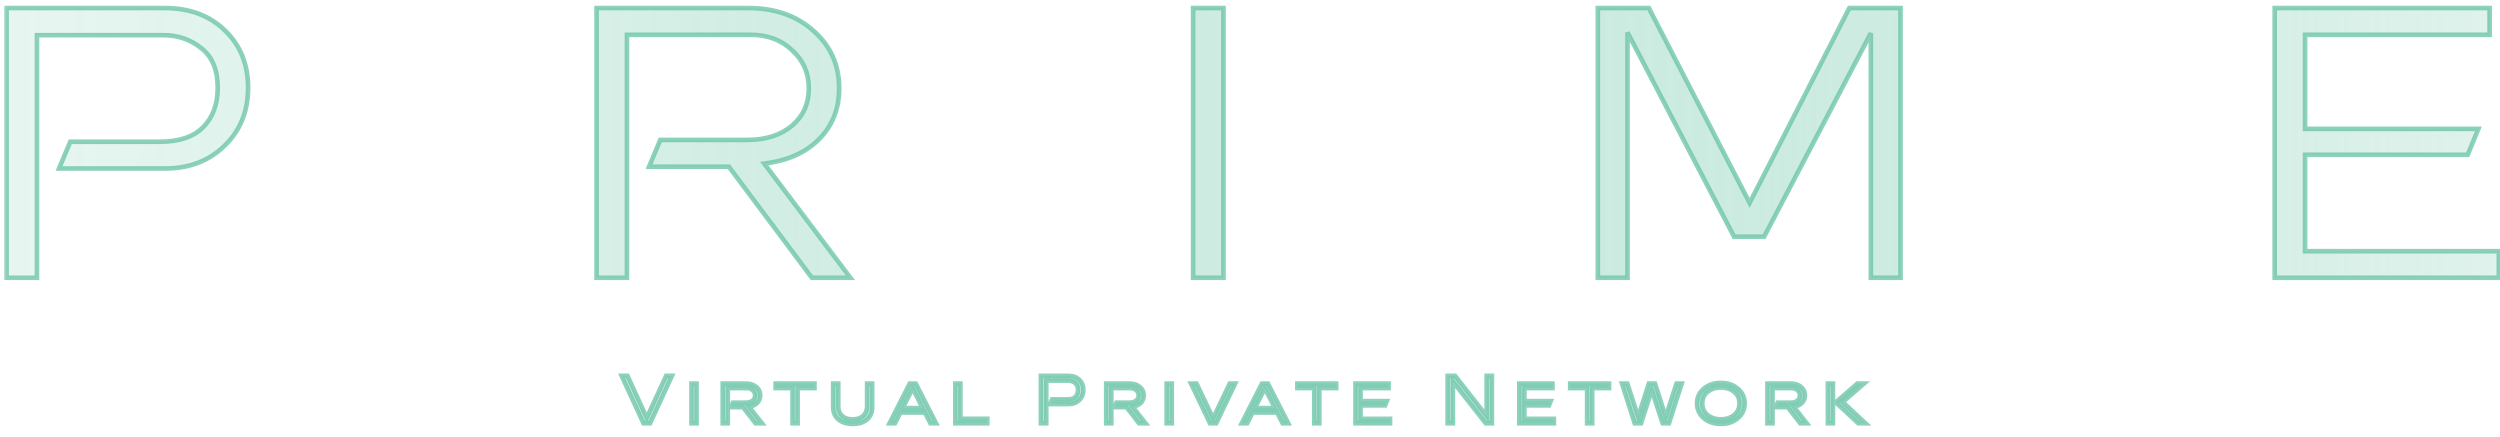 <svg width="189" height="33" viewBox="0 0 189 33" fill="none" xmlns="http://www.w3.org/2000/svg">
<mask id="path-1-outside-1_211_6057" maskUnits="userSpaceOnUse" x="0" y="0" width="190" height="33" fill="black">
<rect fill="white" width="190" height="33"/>
<path d="M0.497 0.607H12.424C14.32 0.607 15.843 1.167 16.992 2.289C18.168 3.411 18.756 4.856 18.756 6.625C18.756 8.421 18.159 9.889 16.964 11.029C15.797 12.169 14.302 12.739 12.478 12.739H4.463L5.311 10.714H12.095C13.554 10.714 14.644 10.345 15.364 9.607C16.094 8.868 16.458 7.874 16.458 6.625C16.458 5.275 16.039 4.277 15.2 3.629C14.389 2.982 13.436 2.658 12.341 2.658H2.794V21H0.497V0.607ZM45.101 0.607H56.549C58.564 0.607 60.21 1.177 61.487 2.316C62.791 3.456 63.443 4.911 63.443 6.68C63.443 8.23 62.932 9.515 61.911 10.537C60.898 11.549 59.522 12.16 57.78 12.369L64.291 21H61.377L55.099 12.602H49.067L49.915 10.578H56.494C57.88 10.578 59.002 10.222 59.859 9.511C60.716 8.79 61.145 7.847 61.145 6.68C61.145 5.522 60.725 4.564 59.886 3.807C59.075 3.023 58.031 2.631 56.754 2.631H47.399V21H45.101V0.607ZM90.198 0.607H92.496V21H90.198V0.607ZM120.796 0.607H124.653L132.272 15.338L139.808 0.607H143.679V21H141.436V2.508L133.366 17.895H131.095L123.039 2.453V21H120.796V0.607ZM171.966 0.607H188.215V2.631H174.263V9.743H187.367L186.56 11.699H174.263V18.989H188.912V21H171.966V0.607ZM46.997 28.417H47.439L48.895 31.596L50.359 28.417H50.797L49.143 32H48.65L46.997 28.417ZM52.276 28.998H52.661V32H52.276V28.998ZM54.636 28.998H56.398C56.712 28.998 56.969 29.081 57.169 29.248C57.369 29.415 57.469 29.632 57.469 29.899C57.469 30.125 57.393 30.314 57.241 30.464C57.09 30.615 56.883 30.709 56.619 30.745L57.604 32H57.116L56.172 30.779H55.275L55.412 30.44H56.402C56.606 30.44 56.771 30.391 56.898 30.291C57.024 30.19 57.087 30.06 57.087 29.899C57.087 29.734 57.026 29.6 56.905 29.496C56.783 29.39 56.627 29.337 56.436 29.337H55.02V32H54.636V28.998ZM58.637 28.998H61.574V29.337H60.3V32H59.916V29.337H58.637V28.998ZM62.986 28.998H63.371V30.726C63.371 31.029 63.468 31.268 63.662 31.442C63.856 31.617 64.12 31.704 64.455 31.704C64.793 31.704 65.06 31.617 65.255 31.442C65.452 31.268 65.551 31.029 65.551 30.726V28.998H65.935V30.789C65.935 31.18 65.804 31.488 65.541 31.714C65.277 31.937 64.919 32.048 64.469 32.048C64.013 32.048 63.651 31.935 63.385 31.709C63.119 31.483 62.986 31.177 62.986 30.789V28.998ZM67.658 32H67.249L68.775 28.998H69.232L70.763 32H70.34L69.927 31.188H68.071L67.658 32ZM69.001 29.356L68.237 30.854H69.758L69.001 29.356ZM72.221 28.998H72.606V31.661H74.637V32H72.221V28.998ZM78.692 28.417H80.788C81.121 28.417 81.389 28.515 81.591 28.712C81.797 28.909 81.901 29.163 81.901 29.474C81.901 29.79 81.796 30.048 81.586 30.248C81.381 30.448 81.118 30.548 80.798 30.548H79.389L79.538 30.193H80.73C80.987 30.193 81.178 30.128 81.305 29.998C81.433 29.868 81.497 29.694 81.497 29.474C81.497 29.237 81.423 29.061 81.276 28.948C81.133 28.834 80.966 28.777 80.774 28.777H79.096V32H78.692V28.417ZM83.631 28.998H85.392C85.706 28.998 85.963 29.081 86.164 29.248C86.364 29.415 86.464 29.632 86.464 29.899C86.464 30.125 86.388 30.314 86.236 30.464C86.085 30.615 85.878 30.709 85.614 30.745L86.599 32H86.111L85.166 30.779H84.27L84.407 30.44H85.397C85.601 30.44 85.766 30.391 85.892 30.291C86.019 30.19 86.082 30.06 86.082 29.899C86.082 29.734 86.021 29.6 85.9 29.496C85.778 29.39 85.621 29.337 85.431 29.337H84.015V32H83.631V28.998ZM88.201 28.998H88.586V32H88.201V28.998ZM90.039 28.998H90.457L91.712 31.63L92.967 28.998H93.38L91.943 32H91.477L90.039 28.998ZM94.283 32H93.874L95.401 28.998H95.857L97.388 32H96.965L96.552 31.188H94.696L94.283 32ZM95.626 29.356L94.862 30.854H96.383L95.626 29.356ZM98.08 28.998H101.017V29.337H99.743V32H99.358V29.337H98.08V28.998ZM102.475 28.998H104.979V29.337H102.859V30.323H104.847L104.715 30.652H102.859V31.666H105.087V32H102.475V28.998ZM109.441 28.417H110.006L112.392 31.459V28.417H112.787V32H112.32L109.835 28.835V32H109.441V28.417ZM114.86 28.998H117.364V29.337H115.245V30.323H117.232L117.1 30.652H115.245V31.666H117.472V32H114.86V28.998ZM118.707 28.998H121.644V29.337H120.37V32H119.986V29.337H118.707V28.998ZM122.624 28.998H123.028L123.845 31.517L124.653 28.998H125.119L125.926 31.526L126.743 28.998H127.133L126.174 32H125.696L124.874 29.491L124.061 32H123.583L122.624 28.998ZM130.098 28.948C130.615 28.948 131.045 29.094 131.386 29.388C131.727 29.681 131.898 30.051 131.898 30.498C131.898 30.947 131.727 31.317 131.386 31.611C131.046 31.902 130.617 32.048 130.098 32.048C129.574 32.048 129.142 31.902 128.803 31.611C128.464 31.321 128.295 30.95 128.295 30.498C128.295 30.048 128.464 29.678 128.803 29.388C129.144 29.094 129.576 28.948 130.098 28.948ZM128.69 30.493C128.69 30.852 128.821 31.144 129.084 31.37C129.348 31.593 129.688 31.704 130.103 31.704C130.511 31.704 130.848 31.593 131.112 31.37C131.375 31.144 131.506 30.852 131.506 30.493C131.506 30.137 131.375 29.849 131.112 29.628C130.848 29.405 130.511 29.294 130.103 29.294C129.688 29.294 129.348 29.405 129.084 29.628C128.821 29.849 128.69 30.137 128.69 30.493ZM133.618 28.998H135.38C135.694 28.998 135.951 29.081 136.151 29.248C136.352 29.415 136.452 29.632 136.452 29.899C136.452 30.125 136.376 30.314 136.224 30.464C136.073 30.615 135.865 30.709 135.601 30.745L136.586 32H136.099L135.154 30.779H134.258L134.395 30.44H135.385C135.588 30.44 135.753 30.391 135.88 30.291C136.006 30.19 136.07 30.06 136.07 29.899C136.07 29.734 136.009 29.6 135.887 29.496C135.765 29.39 135.609 29.337 135.418 29.337H134.003V32H133.618V28.998ZM140.419 28.998H140.919L139.306 30.395L141.027 32H140.486L138.785 30.416L140.419 28.998ZM138.189 28.998H138.573V32H138.189V28.998Z"/>
</mask>
<path d="M0.497 0.607H12.424C14.32 0.607 15.843 1.167 16.992 2.289C18.168 3.411 18.756 4.856 18.756 6.625C18.756 8.421 18.159 9.889 16.964 11.029C15.797 12.169 14.302 12.739 12.478 12.739H4.463L5.311 10.714H12.095C13.554 10.714 14.644 10.345 15.364 9.607C16.094 8.868 16.458 7.874 16.458 6.625C16.458 5.275 16.039 4.277 15.2 3.629C14.389 2.982 13.436 2.658 12.341 2.658H2.794V21H0.497V0.607ZM45.101 0.607H56.549C58.564 0.607 60.21 1.177 61.487 2.316C62.791 3.456 63.443 4.911 63.443 6.68C63.443 8.23 62.932 9.515 61.911 10.537C60.898 11.549 59.522 12.16 57.78 12.369L64.291 21H61.377L55.099 12.602H49.067L49.915 10.578H56.494C57.88 10.578 59.002 10.222 59.859 9.511C60.716 8.79 61.145 7.847 61.145 6.68C61.145 5.522 60.725 4.564 59.886 3.807C59.075 3.023 58.031 2.631 56.754 2.631H47.399V21H45.101V0.607ZM90.198 0.607H92.496V21H90.198V0.607ZM120.796 0.607H124.653L132.272 15.338L139.808 0.607H143.679V21H141.436V2.508L133.366 17.895H131.095L123.039 2.453V21H120.796V0.607ZM171.966 0.607H188.215V2.631H174.263V9.743H187.367L186.56 11.699H174.263V18.989H188.912V21H171.966V0.607ZM46.997 28.417H47.439L48.895 31.596L50.359 28.417H50.797L49.143 32H48.65L46.997 28.417ZM52.276 28.998H52.661V32H52.276V28.998ZM54.636 28.998H56.398C56.712 28.998 56.969 29.081 57.169 29.248C57.369 29.415 57.469 29.632 57.469 29.899C57.469 30.125 57.393 30.314 57.241 30.464C57.09 30.615 56.883 30.709 56.619 30.745L57.604 32H57.116L56.172 30.779H55.275L55.412 30.44H56.402C56.606 30.44 56.771 30.391 56.898 30.291C57.024 30.19 57.087 30.06 57.087 29.899C57.087 29.734 57.026 29.6 56.905 29.496C56.783 29.39 56.627 29.337 56.436 29.337H55.02V32H54.636V28.998ZM58.637 28.998H61.574V29.337H60.3V32H59.916V29.337H58.637V28.998ZM62.986 28.998H63.371V30.726C63.371 31.029 63.468 31.268 63.662 31.442C63.856 31.617 64.12 31.704 64.455 31.704C64.793 31.704 65.06 31.617 65.255 31.442C65.452 31.268 65.551 31.029 65.551 30.726V28.998H65.935V30.789C65.935 31.18 65.804 31.488 65.541 31.714C65.277 31.937 64.919 32.048 64.469 32.048C64.013 32.048 63.651 31.935 63.385 31.709C63.119 31.483 62.986 31.177 62.986 30.789V28.998ZM67.658 32H67.249L68.775 28.998H69.232L70.763 32H70.34L69.927 31.188H68.071L67.658 32ZM69.001 29.356L68.237 30.854H69.758L69.001 29.356ZM72.221 28.998H72.606V31.661H74.637V32H72.221V28.998ZM78.692 28.417H80.788C81.121 28.417 81.389 28.515 81.591 28.712C81.797 28.909 81.901 29.163 81.901 29.474C81.901 29.79 81.796 30.048 81.586 30.248C81.381 30.448 81.118 30.548 80.798 30.548H79.389L79.538 30.193H80.73C80.987 30.193 81.178 30.128 81.305 29.998C81.433 29.868 81.497 29.694 81.497 29.474C81.497 29.237 81.423 29.061 81.276 28.948C81.133 28.834 80.966 28.777 80.774 28.777H79.096V32H78.692V28.417ZM83.631 28.998H85.392C85.706 28.998 85.963 29.081 86.164 29.248C86.364 29.415 86.464 29.632 86.464 29.899C86.464 30.125 86.388 30.314 86.236 30.464C86.085 30.615 85.878 30.709 85.614 30.745L86.599 32H86.111L85.166 30.779H84.27L84.407 30.44H85.397C85.601 30.44 85.766 30.391 85.892 30.291C86.019 30.19 86.082 30.06 86.082 29.899C86.082 29.734 86.021 29.6 85.9 29.496C85.778 29.39 85.621 29.337 85.431 29.337H84.015V32H83.631V28.998ZM88.201 28.998H88.586V32H88.201V28.998ZM90.039 28.998H90.457L91.712 31.63L92.967 28.998H93.38L91.943 32H91.477L90.039 28.998ZM94.283 32H93.874L95.401 28.998H95.857L97.388 32H96.965L96.552 31.188H94.696L94.283 32ZM95.626 29.356L94.862 30.854H96.383L95.626 29.356ZM98.08 28.998H101.017V29.337H99.743V32H99.358V29.337H98.08V28.998ZM102.475 28.998H104.979V29.337H102.859V30.323H104.847L104.715 30.652H102.859V31.666H105.087V32H102.475V28.998ZM109.441 28.417H110.006L112.392 31.459V28.417H112.787V32H112.32L109.835 28.835V32H109.441V28.417ZM114.86 28.998H117.364V29.337H115.245V30.323H117.232L117.1 30.652H115.245V31.666H117.472V32H114.86V28.998ZM118.707 28.998H121.644V29.337H120.37V32H119.986V29.337H118.707V28.998ZM122.624 28.998H123.028L123.845 31.517L124.653 28.998H125.119L125.926 31.526L126.743 28.998H127.133L126.174 32H125.696L124.874 29.491L124.061 32H123.583L122.624 28.998ZM130.098 28.948C130.615 28.948 131.045 29.094 131.386 29.388C131.727 29.681 131.898 30.051 131.898 30.498C131.898 30.947 131.727 31.317 131.386 31.611C131.046 31.902 130.617 32.048 130.098 32.048C129.574 32.048 129.142 31.902 128.803 31.611C128.464 31.321 128.295 30.95 128.295 30.498C128.295 30.048 128.464 29.678 128.803 29.388C129.144 29.094 129.576 28.948 130.098 28.948ZM128.69 30.493C128.69 30.852 128.821 31.144 129.084 31.37C129.348 31.593 129.688 31.704 130.103 31.704C130.511 31.704 130.848 31.593 131.112 31.37C131.375 31.144 131.506 30.852 131.506 30.493C131.506 30.137 131.375 29.849 131.112 29.628C130.848 29.405 130.511 29.294 130.103 29.294C129.688 29.294 129.348 29.405 129.084 29.628C128.821 29.849 128.69 30.137 128.69 30.493ZM133.618 28.998H135.38C135.694 28.998 135.951 29.081 136.151 29.248C136.352 29.415 136.452 29.632 136.452 29.899C136.452 30.125 136.376 30.314 136.224 30.464C136.073 30.615 135.865 30.709 135.601 30.745L136.586 32H136.099L135.154 30.779H134.258L134.395 30.44H135.385C135.588 30.44 135.753 30.391 135.88 30.291C136.006 30.19 136.07 30.06 136.07 29.899C136.07 29.734 136.009 29.6 135.887 29.496C135.765 29.39 135.609 29.337 135.418 29.337H134.003V32H133.618V28.998ZM140.419 28.998H140.919L139.306 30.395L141.027 32H140.486L138.785 30.416L140.419 28.998ZM138.189 28.998H138.573V32H138.189V28.998Z" fill="url(#paint0_linear_211_6057)"/>
<path d="M0.497 0.607V0.432H0.322V0.607H0.497ZM16.992 2.289L16.869 2.414L16.871 2.416L16.992 2.289ZM16.964 11.029L16.844 10.902L16.842 10.904L16.964 11.029ZM4.463 12.739L4.302 12.671L4.2 12.914H4.463V12.739ZM5.311 10.714V10.539H5.195L5.15 10.647L5.311 10.714ZM15.364 9.607L15.24 9.484L15.239 9.484L15.364 9.607ZM15.2 3.629L15.091 3.766L15.093 3.768L15.2 3.629ZM2.794 2.658V2.483H2.619V2.658H2.794ZM2.794 21V21.175H2.97V21H2.794ZM0.497 21H0.322V21.175H0.497V21ZM0.497 0.782H12.424V0.432H0.497V0.782ZM12.424 0.782C14.283 0.782 15.759 1.33 16.869 2.414L17.114 2.164C15.927 1.005 14.357 0.432 12.424 0.432V0.782ZM16.871 2.416C18.009 3.501 18.581 4.899 18.581 6.625H18.931C18.931 4.813 18.327 3.32 17.113 2.162L16.871 2.416ZM18.581 6.625C18.581 8.378 18 9.799 16.844 10.902L17.085 11.156C18.318 9.98 18.931 8.464 18.931 6.625H18.581ZM16.842 10.904C15.712 12.008 14.262 12.564 12.478 12.564V12.914C14.342 12.914 15.883 12.33 17.087 11.154L16.842 10.904ZM12.478 12.564H4.463V12.914H12.478V12.564ZM4.625 12.806L5.473 10.782L5.15 10.647L4.302 12.671L4.625 12.806ZM5.311 10.889H12.095V10.539H5.311V10.889ZM12.095 10.889C13.582 10.889 14.725 10.513 15.489 9.729L15.239 9.484C14.563 10.177 13.527 10.539 12.095 10.539V10.889ZM15.489 9.73C16.257 8.952 16.633 7.91 16.633 6.625H16.283C16.283 7.838 15.93 8.784 15.24 9.484L15.489 9.73ZM16.633 6.625C16.633 5.237 16.2 4.18 15.307 3.491L15.093 3.768C15.878 4.373 16.283 5.313 16.283 6.625H16.633ZM15.309 3.493C14.465 2.819 13.473 2.483 12.341 2.483V2.833C13.398 2.833 14.312 3.145 15.091 3.766L15.309 3.493ZM12.341 2.483H2.794V2.833H12.341V2.483ZM2.619 2.658V21H2.97V2.658H2.619ZM2.794 20.825H0.497V21.175H2.794V20.825ZM0.672 21V0.607H0.322V21H0.672ZM45.101 0.607V0.432H44.926V0.607H45.101ZM61.487 2.316L61.37 2.447L61.371 2.448L61.487 2.316ZM61.911 10.537L61.787 10.413L61.911 10.537ZM57.78 12.369L57.759 12.196L57.457 12.232L57.64 12.475L57.78 12.369ZM64.291 21V21.175H64.642L64.43 20.895L64.291 21ZM61.377 21L61.237 21.105L61.29 21.175H61.377V21ZM55.099 12.602L55.239 12.497L55.187 12.427H55.099V12.602ZM49.067 12.602L48.906 12.534L48.804 12.777H49.067V12.602ZM49.915 10.578V10.403H49.799L49.754 10.51L49.915 10.578ZM59.859 9.511L59.971 9.646L59.972 9.645L59.859 9.511ZM59.886 3.807L59.765 3.933L59.769 3.937L59.886 3.807ZM47.399 2.631V2.456H47.224V2.631H47.399ZM47.399 21V21.175H47.574V21H47.399ZM45.101 21H44.926V21.175H45.101V21ZM45.101 0.782H56.549V0.432H45.101V0.782ZM56.549 0.782C58.529 0.782 60.131 1.341 61.37 2.447L61.603 2.186C60.289 1.012 58.599 0.432 56.549 0.432V0.782ZM61.371 2.448C62.636 3.554 63.267 4.96 63.267 6.68H63.618C63.618 4.861 62.945 3.358 61.602 2.185L61.371 2.448ZM63.267 6.68C63.267 8.187 62.773 9.427 61.787 10.413L62.035 10.66C63.091 9.604 63.618 8.272 63.618 6.68H63.267ZM61.787 10.413C60.808 11.392 59.471 11.989 57.759 12.196L57.801 12.543C59.572 12.33 60.989 11.706 62.035 10.66L61.787 10.413ZM57.64 12.475L64.151 21.105L64.43 20.895L57.92 12.264L57.64 12.475ZM64.291 20.825H61.377V21.175H64.291V20.825ZM61.517 20.895L55.239 12.497L54.959 12.707L61.237 21.105L61.517 20.895ZM55.099 12.427H49.067V12.777H55.099V12.427ZM49.229 12.67L50.077 10.645L49.754 10.51L48.906 12.534L49.229 12.67ZM49.915 10.753H56.494V10.403H49.915V10.753ZM56.494 10.753C57.911 10.753 59.075 10.389 59.971 9.646L59.747 9.376C58.929 10.055 57.85 10.403 56.494 10.403V10.753ZM59.972 9.645C60.87 8.89 61.32 7.896 61.32 6.68H60.97C60.97 7.798 60.562 8.691 59.746 9.377L59.972 9.645ZM61.32 6.68C61.32 5.473 60.88 4.468 60.004 3.677L59.769 3.937C60.57 4.66 60.97 5.57 60.97 6.68H61.32ZM60.008 3.681C59.16 2.861 58.07 2.456 56.754 2.456V2.806C57.992 2.806 58.99 3.185 59.765 3.933L60.008 3.681ZM56.754 2.456H47.399V2.806H56.754V2.456ZM47.224 2.631V21H47.574V2.631H47.224ZM47.399 20.825H45.101V21.175H47.399V20.825ZM45.276 21V0.607H44.926V21H45.276ZM90.198 0.607V0.432H90.022V0.607H90.198ZM92.496 0.607H92.671V0.432H92.496V0.607ZM92.496 21V21.175H92.671V21H92.496ZM90.198 21H90.022V21.175H90.198V21ZM90.198 0.782H92.496V0.432H90.198V0.782ZM92.32 0.607V21H92.671V0.607H92.32ZM92.496 20.825H90.198V21.175H92.496V20.825ZM90.373 21V0.607H90.022V21H90.373ZM120.796 0.607V0.432H120.621V0.607H120.796ZM124.653 0.607L124.809 0.526L124.76 0.432H124.653V0.607ZM132.272 15.338L132.116 15.418L132.272 15.72L132.427 15.417L132.272 15.338ZM139.808 0.607V0.432H139.701L139.652 0.527L139.808 0.607ZM143.679 0.607H143.854V0.432H143.679V0.607ZM143.679 21V21.175H143.854V21H143.679ZM141.436 21H141.261V21.175H141.436V21ZM141.436 2.508H141.611L141.281 2.427L141.436 2.508ZM133.366 17.895V18.07H133.472L133.521 17.977L133.366 17.895ZM131.095 17.895L130.94 17.976L130.989 18.07H131.095V17.895ZM123.039 2.453L123.194 2.372L122.864 2.453H123.039ZM123.039 21V21.175H123.214V21H123.039ZM120.796 21H120.621V21.175H120.796V21ZM120.796 0.782H124.653V0.432H120.796V0.782ZM124.498 0.687L132.116 15.418L132.427 15.257L124.809 0.526L124.498 0.687ZM132.427 15.417L139.964 0.686L139.652 0.527L132.116 15.258L132.427 15.417ZM139.808 0.782H143.679V0.432H139.808V0.782ZM143.504 0.607V21H143.854V0.607H143.504ZM143.679 20.825H141.436V21.175H143.679V20.825ZM141.611 21V2.508H141.261V21H141.611ZM141.281 2.427L133.211 17.814L133.521 17.977L141.591 2.589L141.281 2.427ZM133.366 17.72H131.095V18.07H133.366V17.72ZM131.251 17.814L123.194 2.372L122.884 2.534L130.94 17.976L131.251 17.814ZM122.864 2.453V21H123.214V2.453H122.864ZM123.039 20.825H120.796V21.175H123.039V20.825ZM120.971 21V0.607H120.621V21H120.971ZM171.966 0.607V0.432H171.791V0.607H171.966ZM188.215 0.607H188.39V0.432H188.215V0.607ZM188.215 2.631V2.806H188.39V2.631H188.215ZM174.263 2.631V2.456H174.088V2.631H174.263ZM174.263 9.743H174.088V9.918H174.263V9.743ZM187.367 9.743L187.528 9.81L187.628 9.568H187.367V9.743ZM186.56 11.699V11.874H186.677L186.721 11.766L186.56 11.699ZM174.263 11.699V11.524H174.088V11.699H174.263ZM174.263 18.989H174.088V19.165H174.263V18.989ZM188.912 18.989H189.087V18.814H188.912V18.989ZM188.912 21V21.175H189.087V21H188.912ZM171.966 21H171.791V21.175H171.966V21ZM171.966 0.782H188.215V0.432H171.966V0.782ZM188.04 0.607V2.631H188.39V0.607H188.04ZM188.215 2.456H174.263V2.806H188.215V2.456ZM174.088 2.631V9.743H174.439V2.631H174.088ZM174.263 9.918H187.367V9.568H174.263V9.918ZM187.205 9.677L186.398 11.633L186.721 11.766L187.528 9.81L187.205 9.677ZM186.56 11.524H174.263V11.874H186.56V11.524ZM174.088 11.699V18.989H174.439V11.699H174.088ZM174.263 19.165H188.912V18.814H174.263V19.165ZM188.737 18.989V21H189.087V18.989H188.737ZM188.912 20.825H171.966V21.175H188.912V20.825ZM172.141 21V0.607H171.791V21H172.141ZM46.997 28.417V28.241H46.723L46.838 28.49L46.997 28.417ZM47.439 28.417L47.598 28.344L47.551 28.241H47.439V28.417ZM48.895 31.596L48.736 31.669L48.895 32.016L49.054 31.669L48.895 31.596ZM50.359 28.417V28.241H50.247L50.2 28.343L50.359 28.417ZM50.797 28.417L50.956 28.49L51.07 28.241H50.797V28.417ZM49.143 32V32.175H49.255L49.302 32.073L49.143 32ZM48.65 32L48.491 32.073L48.538 32.175H48.65V32ZM46.997 28.592H47.439V28.241H46.997V28.592ZM47.28 28.489L48.736 31.669L49.055 31.523L47.598 28.344L47.28 28.489ZM49.054 31.669L50.518 28.49L50.2 28.343L48.736 31.523L49.054 31.669ZM50.359 28.592H50.797V28.241H50.359V28.592ZM50.638 28.343L48.984 31.927L49.302 32.073L50.956 28.49L50.638 28.343ZM49.143 31.825H48.65V32.175H49.143V31.825ZM48.809 31.927L47.156 28.343L46.838 28.49L48.491 32.073L48.809 31.927ZM52.276 28.998V28.823H52.101V28.998H52.276ZM52.661 28.998H52.836V28.823H52.661V28.998ZM52.661 32V32.175H52.836V32H52.661ZM52.276 32H52.101V32.175H52.276V32ZM52.276 29.173H52.661V28.823H52.276V29.173ZM52.486 28.998V32H52.836V28.998H52.486ZM52.661 31.825H52.276V32.175H52.661V31.825ZM52.452 32V28.998H52.101V32H52.452ZM54.636 28.998V28.823H54.461V28.998H54.636ZM57.241 30.464L57.118 30.34L57.117 30.34L57.241 30.464ZM56.619 30.745L56.594 30.572L56.293 30.614L56.481 30.854L56.619 30.745ZM57.604 32V32.175H57.964L57.742 31.892L57.604 32ZM57.116 32L56.978 32.107L57.03 32.175H57.116V32ZM56.172 30.779L56.31 30.672L56.258 30.604H56.172V30.779ZM55.275 30.779L55.113 30.713L55.016 30.954H55.275V30.779ZM55.412 30.44V30.265H55.294L55.25 30.375L55.412 30.44ZM56.898 30.291L57.005 30.429L57.007 30.428L56.898 30.291ZM56.905 29.496L56.79 29.628L56.791 29.629L56.905 29.496ZM55.02 29.337V29.162H54.845V29.337H55.02ZM55.02 32V32.175H55.196V32H55.02ZM54.636 32H54.461V32.175H54.636V32ZM54.636 29.173H56.398V28.823H54.636V29.173ZM56.398 29.173C56.679 29.173 56.894 29.247 57.057 29.383L57.281 29.114C57.043 28.916 56.744 28.823 56.398 28.823V29.173ZM57.057 29.383C57.216 29.515 57.294 29.682 57.294 29.899H57.645C57.645 29.581 57.523 29.314 57.281 29.114L57.057 29.383ZM57.294 29.899C57.294 30.081 57.235 30.224 57.118 30.34L57.364 30.589C57.552 30.403 57.645 30.169 57.645 29.899H57.294ZM57.117 30.34C57 30.458 56.831 30.539 56.594 30.572L56.643 30.919C56.935 30.878 57.181 30.772 57.365 30.588L57.117 30.34ZM56.481 30.854L57.466 32.108L57.742 31.892L56.756 30.637L56.481 30.854ZM57.604 31.825H57.116V32.175H57.604V31.825ZM57.255 31.893L56.31 30.672L56.033 30.886L56.978 32.107L57.255 31.893ZM56.172 30.604H55.275V30.954H56.172V30.604ZM55.438 30.845L55.575 30.506L55.25 30.375L55.113 30.713L55.438 30.845ZM55.412 30.615H56.402V30.265H55.412V30.615ZM56.402 30.615C56.635 30.615 56.841 30.558 57.005 30.429L56.789 30.154C56.701 30.223 56.577 30.265 56.402 30.265V30.615ZM57.007 30.428C57.174 30.294 57.262 30.114 57.262 29.899H56.912C56.912 30.006 56.874 30.086 56.788 30.154L57.007 30.428ZM57.262 29.899C57.262 29.685 57.18 29.501 57.019 29.363L56.791 29.629C56.872 29.698 56.912 29.784 56.912 29.899H57.262ZM57.02 29.363C56.86 29.225 56.661 29.162 56.436 29.162V29.512C56.593 29.512 56.706 29.555 56.79 29.628L57.02 29.363ZM56.436 29.162H55.02V29.512H56.436V29.162ZM54.845 29.337V32H55.196V29.337H54.845ZM55.02 31.825H54.636V32.175H55.02V31.825ZM54.811 32V28.998H54.461V32H54.811ZM58.637 28.998V28.823H58.462V28.998H58.637ZM61.574 28.998H61.749V28.823H61.574V28.998ZM61.574 29.337V29.512H61.749V29.337H61.574ZM60.3 29.337V29.162H60.125V29.337H60.3ZM60.3 32V32.175H60.475V32H60.3ZM59.916 32H59.74V32.175H59.916V32ZM59.916 29.337H60.091V29.162H59.916V29.337ZM58.637 29.337H58.462V29.512H58.637V29.337ZM58.637 29.173H61.574V28.823H58.637V29.173ZM61.399 28.998V29.337H61.749V28.998H61.399ZM61.574 29.162H60.3V29.512H61.574V29.162ZM60.125 29.337V32H60.475V29.337H60.125ZM60.3 31.825H59.916V32.175H60.3V31.825ZM60.091 32V29.337H59.74V32H60.091ZM59.916 29.162H58.637V29.512H59.916V29.162ZM58.812 29.337V28.998H58.462V29.337H58.812ZM62.986 28.998V28.823H62.811V28.998H62.986ZM63.371 28.998H63.546V28.823H63.371V28.998ZM65.255 31.442L65.139 31.311L65.138 31.312L65.255 31.442ZM65.551 28.998V28.823H65.376V28.998H65.551ZM65.935 28.998H66.11V28.823H65.935V28.998ZM65.541 31.714L65.654 31.848L65.655 31.847L65.541 31.714ZM62.986 29.173H63.371V28.823H62.986V29.173ZM63.196 28.998V30.726H63.546V28.998H63.196ZM63.196 30.726C63.196 31.07 63.308 31.359 63.545 31.573L63.779 31.312C63.628 31.176 63.546 30.988 63.546 30.726H63.196ZM63.545 31.573C63.779 31.784 64.089 31.88 64.455 31.88V31.529C64.151 31.529 63.932 31.451 63.779 31.312L63.545 31.573ZM64.455 31.88C64.823 31.88 65.136 31.784 65.372 31.573L65.138 31.312C64.984 31.45 64.763 31.529 64.455 31.529V31.88ZM65.371 31.573C65.612 31.36 65.726 31.071 65.726 30.726H65.376C65.376 30.987 65.293 31.175 65.139 31.311L65.371 31.573ZM65.726 30.726V28.998H65.376V30.726H65.726ZM65.551 29.173H65.935V28.823H65.551V29.173ZM65.76 28.998V30.789H66.11V28.998H65.76ZM65.76 30.789C65.76 31.136 65.646 31.393 65.427 31.581L65.655 31.847C65.962 31.583 66.11 31.223 66.11 30.789H65.76ZM65.428 31.58C65.204 31.769 64.891 31.873 64.469 31.873V32.223C64.948 32.223 65.35 32.104 65.654 31.848L65.428 31.58ZM64.469 31.873C64.041 31.873 63.724 31.767 63.499 31.576L63.272 31.843C63.578 32.103 63.984 32.223 64.469 32.223V31.873ZM63.499 31.576C63.276 31.387 63.161 31.131 63.161 30.789H62.811C62.811 31.221 62.962 31.579 63.272 31.843L63.499 31.576ZM63.161 30.789V28.998H62.811V30.789H63.161ZM67.658 32V32.175H67.765L67.814 32.079L67.658 32ZM67.249 32L67.093 31.921L66.964 32.175H67.249V32ZM68.775 28.998V28.823H68.668L68.619 28.919L68.775 28.998ZM69.232 28.998L69.388 28.919L69.339 28.823H69.232V28.998ZM70.763 32V32.175H71.049L70.919 31.921L70.763 32ZM70.34 32L70.184 32.079L70.233 32.175H70.34V32ZM69.927 31.188L70.083 31.108L70.034 31.013H69.927V31.188ZM68.071 31.188V31.013H67.964L67.915 31.108L68.071 31.188ZM69.001 29.356L69.158 29.277L69.002 28.97L68.846 29.277L69.001 29.356ZM68.237 30.854L68.081 30.774L67.951 31.029H68.237V30.854ZM69.758 30.854V31.029H70.043L69.915 30.775L69.758 30.854ZM67.658 31.825H67.249V32.175H67.658V31.825ZM67.405 32.079L68.931 29.078L68.619 28.919L67.093 31.921L67.405 32.079ZM68.775 29.173H69.232V28.823H68.775V29.173ZM69.076 29.078L70.607 32.08L70.919 31.921L69.388 28.919L69.076 29.078ZM70.763 31.825H70.34V32.175H70.763V31.825ZM70.496 31.921L70.083 31.108L69.771 31.267L70.184 32.079L70.496 31.921ZM69.927 31.013H68.071V31.363H69.927V31.013ZM67.915 31.108L67.502 31.921L67.814 32.079L68.227 31.267L67.915 31.108ZM68.846 29.277L68.081 30.774L68.393 30.933L69.157 29.436L68.846 29.277ZM68.237 31.029H69.758V30.678H68.237V31.029ZM69.915 30.775L69.158 29.277L68.845 29.435L69.602 30.933L69.915 30.775ZM72.221 28.998V28.823H72.046V28.998H72.221ZM72.606 28.998H72.781V28.823H72.606V28.998ZM72.606 31.661H72.431V31.836H72.606V31.661ZM74.637 31.661H74.812V31.486H74.637V31.661ZM74.637 32V32.175H74.812V32H74.637ZM72.221 32H72.046V32.175H72.221V32ZM72.221 29.173H72.606V28.823H72.221V29.173ZM72.431 28.998V31.661H72.781V28.998H72.431ZM72.606 31.836H74.637V31.486H72.606V31.836ZM74.462 31.661V32H74.812V31.661H74.462ZM74.637 31.825H72.221V32.175H74.637V31.825ZM72.396 32V28.998H72.046V32H72.396ZM78.692 28.417V28.241H78.517V28.417H78.692ZM81.591 28.712L81.469 28.837L81.47 28.839L81.591 28.712ZM81.586 30.248L81.465 30.121L81.464 30.123L81.586 30.248ZM79.389 30.548L79.228 30.481L79.126 30.723H79.389V30.548ZM79.538 30.193V30.018H79.422L79.377 30.125L79.538 30.193ZM81.305 29.998L81.18 29.875L81.18 29.876L81.305 29.998ZM81.276 28.948L81.167 29.085L81.169 29.086L81.276 28.948ZM79.096 28.777V28.602H78.921V28.777H79.096ZM79.096 32V32.175H79.271V32H79.096ZM78.692 32H78.517V32.175H78.692V32ZM78.692 28.592H80.788V28.241H78.692V28.592ZM80.788 28.592C81.085 28.592 81.305 28.678 81.469 28.837L81.713 28.587C81.473 28.352 81.158 28.241 80.788 28.241V28.592ZM81.47 28.839C81.639 29 81.726 29.206 81.726 29.474H82.076C82.076 29.12 81.956 28.819 81.712 28.585L81.47 28.839ZM81.726 29.474C81.726 29.747 81.637 29.957 81.465 30.121L81.707 30.375C81.955 30.138 82.076 29.833 82.076 29.474H81.726ZM81.464 30.123C81.295 30.287 81.078 30.373 80.798 30.373V30.723C81.158 30.723 81.467 30.609 81.708 30.373L81.464 30.123ZM80.798 30.373H79.389V30.723H80.798V30.373ZM79.551 30.616L79.7 30.26L79.377 30.125L79.228 30.481L79.551 30.616ZM79.538 30.368H80.73V30.018H79.538V30.368ZM80.73 30.368C81.014 30.368 81.259 30.296 81.43 30.12L81.18 29.876C81.097 29.96 80.959 30.018 80.73 30.018V30.368ZM81.429 30.121C81.596 29.952 81.672 29.73 81.672 29.474H81.322C81.322 29.657 81.27 29.785 81.18 29.875L81.429 30.121ZM81.672 29.474C81.672 29.199 81.585 28.965 81.383 28.809L81.169 29.086C81.262 29.158 81.322 29.275 81.322 29.474H81.672ZM81.385 28.811C81.21 28.671 81.003 28.602 80.774 28.602V28.952C80.929 28.952 81.057 28.997 81.167 29.085L81.385 28.811ZM80.774 28.602H79.096V28.952H80.774V28.602ZM78.921 28.777V32H79.271V28.777H78.921ZM79.096 31.825H78.692V32.175H79.096V31.825ZM78.868 32V28.417H78.517V32H78.868ZM83.631 28.998V28.823H83.456V28.998H83.631ZM86.236 30.464L86.113 30.34L86.112 30.34L86.236 30.464ZM85.614 30.745L85.589 30.572L85.288 30.614L85.476 30.854L85.614 30.745ZM86.599 32V32.175H86.959L86.737 31.892L86.599 32ZM86.111 32L85.972 32.107L86.025 32.175H86.111V32ZM85.166 30.779L85.305 30.672L85.252 30.604H85.166V30.779ZM84.27 30.779L84.108 30.713L84.01 30.954H84.27V30.779ZM84.407 30.44V30.265H84.289L84.245 30.375L84.407 30.44ZM85.892 30.291L86 30.429L86.001 30.428L85.892 30.291ZM85.9 29.496L85.785 29.628L85.786 29.629L85.9 29.496ZM84.015 29.337V29.162H83.84V29.337H84.015ZM84.015 32V32.175H84.19V32H84.015ZM83.631 32H83.456V32.175H83.631V32ZM83.631 29.173H85.392V28.823H83.631V29.173ZM85.392 29.173C85.674 29.173 85.889 29.247 86.052 29.383L86.276 29.114C86.038 28.916 85.739 28.823 85.392 28.823V29.173ZM86.052 29.383C86.211 29.515 86.289 29.682 86.289 29.899H86.639C86.639 29.581 86.517 29.314 86.276 29.114L86.052 29.383ZM86.289 29.899C86.289 30.081 86.23 30.224 86.113 30.34L86.359 30.589C86.546 30.403 86.639 30.169 86.639 29.899H86.289ZM86.112 30.34C85.995 30.458 85.826 30.539 85.589 30.572L85.638 30.919C85.93 30.878 86.176 30.772 86.36 30.588L86.112 30.34ZM85.476 30.854L86.461 32.108L86.737 31.892L85.751 30.637L85.476 30.854ZM86.599 31.825H86.111V32.175H86.599V31.825ZM86.249 31.893L85.305 30.672L85.028 30.886L85.972 32.107L86.249 31.893ZM85.166 30.604H84.27V30.954H85.166V30.604ZM84.432 30.845L84.569 30.506L84.245 30.375L84.108 30.713L84.432 30.845ZM84.407 30.615H85.397V30.265H84.407V30.615ZM85.397 30.615C85.629 30.615 85.835 30.558 86 30.429L85.784 30.154C85.696 30.223 85.572 30.265 85.397 30.265V30.615ZM86.001 30.428C86.169 30.294 86.257 30.114 86.257 29.899H85.907C85.907 30.006 85.868 30.086 85.783 30.154L86.001 30.428ZM86.257 29.899C86.257 29.685 86.175 29.501 86.013 29.363L85.786 29.629C85.867 29.698 85.907 29.784 85.907 29.899H86.257ZM86.014 29.363C85.855 29.225 85.656 29.162 85.431 29.162V29.512C85.587 29.512 85.7 29.555 85.785 29.628L86.014 29.363ZM85.431 29.162H84.015V29.512H85.431V29.162ZM83.84 29.337V32H84.19V29.337H83.84ZM84.015 31.825H83.631V32.175H84.015V31.825ZM83.806 32V28.998H83.456V32H83.806ZM88.201 28.998V28.823H88.026V28.998H88.201ZM88.586 28.998H88.761V28.823H88.586V28.998ZM88.586 32V32.175H88.761V32H88.586ZM88.201 32H88.026V32.175H88.201V32ZM88.201 29.173H88.586V28.823H88.201V29.173ZM88.411 28.998V32H88.761V28.998H88.411ZM88.586 31.825H88.201V32.175H88.586V31.825ZM88.376 32V28.998H88.026V32H88.376ZM90.039 28.998V28.823H89.761L89.881 29.074L90.039 28.998ZM90.457 28.998L90.615 28.923L90.568 28.823H90.457V28.998ZM91.712 31.63L91.554 31.705L91.712 32.037L91.87 31.705L91.712 31.63ZM92.967 28.998V28.823H92.856L92.808 28.923L92.967 28.998ZM93.38 28.998L93.538 29.074L93.658 28.823H93.38V28.998ZM91.943 32V32.175H92.053L92.101 32.076L91.943 32ZM91.477 32L91.319 32.076L91.366 32.175H91.477V32ZM90.039 29.173H90.457V28.823H90.039V29.173ZM90.299 29.074L91.554 31.705L91.87 31.555L90.615 28.923L90.299 29.074ZM91.87 31.705L93.125 29.074L92.808 28.923L91.554 31.555L91.87 31.705ZM92.967 29.173H93.38V28.823H92.967V29.173ZM93.222 28.923L91.785 31.924L92.101 32.076L93.538 29.074L93.222 28.923ZM91.943 31.825H91.477V32.175H91.943V31.825ZM91.634 31.924L90.197 28.923L89.881 29.074L91.319 32.076L91.634 31.924ZM94.283 32V32.175H94.39L94.439 32.079L94.283 32ZM93.874 32L93.718 31.921L93.589 32.175H93.874V32ZM95.401 28.998V28.823H95.293L95.245 28.919L95.401 28.998ZM95.857 28.998L96.013 28.919L95.965 28.823H95.857V28.998ZM97.388 32V32.175H97.674L97.544 31.921L97.388 32ZM96.965 32L96.809 32.079L96.858 32.175H96.965V32ZM96.552 31.188L96.708 31.108L96.659 31.013H96.552V31.188ZM94.696 31.188V31.013H94.589L94.54 31.108L94.696 31.188ZM95.626 29.356L95.783 29.277L95.627 28.97L95.471 29.277L95.626 29.356ZM94.862 30.854L94.706 30.774L94.576 31.029H94.862V30.854ZM96.383 30.854V31.029H96.668L96.54 30.775L96.383 30.854ZM94.283 31.825H93.874V32.175H94.283V31.825ZM94.031 32.079L95.557 29.078L95.245 28.919L93.718 31.921L94.031 32.079ZM95.401 29.173H95.857V28.823H95.401V29.173ZM95.701 29.078L97.232 32.08L97.544 31.921L96.013 28.919L95.701 29.078ZM97.388 31.825H96.965V32.175H97.388V31.825ZM97.121 31.921L96.708 31.108L96.396 31.267L96.809 32.079L97.121 31.921ZM96.552 31.013H94.696V31.363H96.552V31.013ZM94.54 31.108L94.127 31.921L94.439 32.079L94.852 31.267L94.54 31.108ZM95.471 29.277L94.706 30.774L95.018 30.933L95.782 29.436L95.471 29.277ZM94.862 31.029H96.383V30.678H94.862V31.029ZM96.54 30.775L95.783 29.277L95.47 29.435L96.227 30.933L96.54 30.775ZM98.08 28.998V28.823H97.905V28.998H98.08ZM101.017 28.998H101.192V28.823H101.017V28.998ZM101.017 29.337V29.512H101.192V29.337H101.017ZM99.743 29.337V29.162H99.568V29.337H99.743ZM99.743 32V32.175H99.918V32H99.743ZM99.358 32H99.183V32.175H99.358V32ZM99.358 29.337H99.533V29.162H99.358V29.337ZM98.08 29.337H97.905V29.512H98.08V29.337ZM98.08 29.173H101.017V28.823H98.08V29.173ZM100.842 28.998V29.337H101.192V28.998H100.842ZM101.017 29.162H99.743V29.512H101.017V29.162ZM99.568 29.337V32H99.918V29.337H99.568ZM99.743 31.825H99.358V32.175H99.743V31.825ZM99.533 32V29.337H99.183V32H99.533ZM99.358 29.162H98.08V29.512H99.358V29.162ZM98.255 29.337V28.998H97.905V29.337H98.255ZM102.475 28.998V28.823H102.3V28.998H102.475ZM104.979 28.998H105.154V28.823H104.979V28.998ZM104.979 29.337V29.512H105.154V29.337H104.979ZM102.859 29.337V29.162H102.684V29.337H102.859ZM102.859 30.323H102.684V30.497H102.859V30.323ZM104.847 30.323L105.009 30.388L105.106 30.147H104.847V30.323ZM104.715 30.652V30.827H104.833L104.877 30.717L104.715 30.652ZM102.859 30.652V30.477H102.684V30.652H102.859ZM102.859 31.666H102.684V31.841H102.859V31.666ZM105.087 31.666H105.262V31.491H105.087V31.666ZM105.087 32V32.175H105.262V32H105.087ZM102.475 32H102.3V32.175H102.475V32ZM102.475 29.173H104.979V28.823H102.475V29.173ZM104.804 28.998V29.337H105.154V28.998H104.804ZM104.979 29.162H102.859V29.512H104.979V29.162ZM102.684 29.337V30.323H103.035V29.337H102.684ZM102.859 30.497H104.847V30.147H102.859V30.497ZM104.685 30.257L104.552 30.587L104.877 30.717L105.009 30.388L104.685 30.257ZM104.715 30.477H102.859V30.827H104.715V30.477ZM102.684 30.652V31.666H103.035V30.652H102.684ZM102.859 31.841H105.087V31.491H102.859V31.841ZM104.912 31.666V32H105.262V31.666H104.912ZM105.087 31.825H102.475V32.175H105.087V31.825ZM102.65 32V28.998H102.3V32H102.65ZM109.441 28.417V28.241H109.266V28.417H109.441ZM110.006 28.417L110.144 28.309L110.091 28.241H110.006V28.417ZM112.392 31.459L112.255 31.567L112.567 31.966V31.459H112.392ZM112.392 28.417V28.241H112.217V28.417H112.392ZM112.787 28.417H112.962V28.241H112.787V28.417ZM112.787 32V32.175H112.962V32H112.787ZM112.32 32L112.183 32.108L112.235 32.175H112.32V32ZM109.835 28.835L109.973 28.727L109.66 28.328V28.835H109.835ZM109.835 32V32.175H110.01V32H109.835ZM109.441 32H109.266V32.175H109.441V32ZM109.441 28.592H110.006V28.241H109.441V28.592ZM109.868 28.525L112.255 31.567L112.53 31.351L110.144 28.309L109.868 28.525ZM112.567 31.459V28.417H112.217V31.459H112.567ZM112.392 28.592H112.787V28.241H112.392V28.592ZM112.611 28.417V32H112.962V28.417H112.611ZM112.787 31.825H112.32V32.175H112.787V31.825ZM112.458 31.892L109.973 28.727L109.698 28.943L112.183 32.108L112.458 31.892ZM109.66 28.835V32H110.01V28.835H109.66ZM109.835 31.825H109.441V32.175H109.835V31.825ZM109.616 32V28.417H109.266V32H109.616ZM114.86 28.998V28.823H114.685V28.998H114.86ZM117.364 28.998H117.539V28.823H117.364V28.998ZM117.364 29.337V29.512H117.539V29.337H117.364ZM115.245 29.337V29.162H115.069V29.337H115.245ZM115.245 30.323H115.069V30.497H115.245V30.323ZM117.232 30.323L117.395 30.388L117.491 30.147H117.232V30.323ZM117.1 30.652V30.827H117.218L117.262 30.717L117.1 30.652ZM115.245 30.652V30.477H115.069V30.652H115.245ZM115.245 31.666H115.069V31.841H115.245V31.666ZM117.472 31.666H117.648V31.491H117.472V31.666ZM117.472 32V32.175H117.648V32H117.472ZM114.86 32H114.685V32.175H114.86V32ZM114.86 29.173H117.364V28.823H114.86V29.173ZM117.189 28.998V29.337H117.539V28.998H117.189ZM117.364 29.162H115.245V29.512H117.364V29.162ZM115.069 29.337V30.323H115.42V29.337H115.069ZM115.245 30.497H117.232V30.147H115.245V30.497ZM117.07 30.257L116.937 30.587L117.262 30.717L117.395 30.388L117.07 30.257ZM117.1 30.477H115.245V30.827H117.1V30.477ZM115.069 30.652V31.666H115.42V30.652H115.069ZM115.245 31.841H117.472V31.491H115.245V31.841ZM117.297 31.666V32H117.648V31.666H117.297ZM117.472 31.825H114.86V32.175H117.472V31.825ZM115.035 32V28.998H114.685V32H115.035ZM118.707 28.998V28.823H118.532V28.998H118.707ZM121.644 28.998H121.819V28.823H121.644V28.998ZM121.644 29.337V29.512H121.819V29.337H121.644ZM120.37 29.337V29.162H120.195V29.337H120.37ZM120.37 32V32.175H120.545V32H120.37ZM119.986 32H119.811V32.175H119.986V32ZM119.986 29.337H120.161V29.162H119.986V29.337ZM118.707 29.337H118.532V29.512H118.707V29.337ZM118.707 29.173H121.644V28.823H118.707V29.173ZM121.469 28.998V29.337H121.819V28.998H121.469ZM121.644 29.162H120.37V29.512H121.644V29.162ZM120.195 29.337V32H120.545V29.337H120.195ZM120.37 31.825H119.986V32.175H120.37V31.825ZM120.161 32V29.337H119.811V32H120.161ZM119.986 29.162H118.707V29.512H119.986V29.162ZM118.882 29.337V28.998H118.532V29.337H118.882ZM122.624 28.998V28.823H122.384L122.457 29.052L122.624 28.998ZM123.028 28.998L123.194 28.944L123.155 28.823H123.028V28.998ZM123.845 31.517L123.678 31.571L123.846 32.087L124.012 31.57L123.845 31.517ZM124.653 28.998V28.823H124.525L124.486 28.945L124.653 28.998ZM125.119 28.998L125.286 28.945L125.247 28.823H125.119V28.998ZM125.926 31.526L125.76 31.58L125.925 32.099L126.093 31.58L125.926 31.526ZM126.743 28.998V28.823H126.616L126.577 28.944L126.743 28.998ZM127.133 28.998L127.3 29.052L127.373 28.823H127.133V28.998ZM126.174 32V32.175H126.302L126.341 32.053L126.174 32ZM125.696 32L125.529 32.054L125.569 32.175H125.696V32ZM124.874 29.491L125.04 29.436L124.873 28.925L124.707 29.437L124.874 29.491ZM124.061 32V32.175H124.189L124.228 32.054L124.061 32ZM123.583 32L123.416 32.053L123.455 32.175H123.583V32ZM122.624 29.173H123.028V28.823H122.624V29.173ZM122.861 29.052L123.678 31.571L124.012 31.463L123.194 28.944L122.861 29.052ZM124.012 31.57L124.819 29.052L124.486 28.945L123.678 31.463L124.012 31.57ZM124.653 29.173H125.119V28.823H124.653V29.173ZM124.952 29.052L125.76 31.58L126.093 31.473L125.286 28.945L124.952 29.052ZM126.093 31.58L126.91 29.052L126.577 28.944L125.76 31.473L126.093 31.58ZM126.743 29.173H127.133V28.823H126.743V29.173ZM126.966 28.945L126.007 31.947L126.341 32.053L127.3 29.052L126.966 28.945ZM126.174 31.825H125.696V32.175H126.174V31.825ZM125.862 31.945L125.04 29.436L124.707 29.545L125.529 32.054L125.862 31.945ZM124.707 29.437L123.895 31.946L124.228 32.054L125.04 29.545L124.707 29.437ZM124.061 31.825H123.583V32.175H124.061V31.825ZM123.75 31.947L122.791 28.945L122.457 29.052L123.416 32.053L123.75 31.947ZM131.386 31.611L131.5 31.744L131.5 31.744L131.386 31.611ZM128.803 31.611L128.917 31.478L128.917 31.478L128.803 31.611ZM128.803 29.388L128.917 29.52L128.917 29.52L128.803 29.388ZM129.084 31.37L128.97 31.503L128.971 31.504L129.084 31.37ZM131.112 31.37L131.225 31.504L131.226 31.503L131.112 31.37ZM131.112 29.628L130.999 29.762L130.999 29.762L131.112 29.628ZM129.084 29.628L129.196 29.762L129.197 29.762L129.084 29.628ZM130.098 29.123C130.58 29.123 130.967 29.259 131.272 29.52L131.5 29.255C131.122 28.93 130.651 28.773 130.098 28.773V29.123ZM131.272 29.52C131.575 29.781 131.723 30.102 131.723 30.498H132.073C132.073 30 131.88 29.581 131.5 29.255L131.272 29.52ZM131.723 30.498C131.723 30.895 131.575 31.218 131.272 31.478L131.5 31.744C131.88 31.417 132.073 30.998 132.073 30.498H131.723ZM131.272 31.478C130.969 31.738 130.582 31.873 130.098 31.873V32.223C130.652 32.223 131.124 32.067 131.5 31.744L131.272 31.478ZM130.098 31.873C129.608 31.873 129.219 31.738 128.917 31.478L128.689 31.744C129.065 32.067 129.54 32.223 130.098 32.223V31.873ZM128.917 31.478C128.618 31.222 128.471 30.899 128.471 30.498H128.12C128.12 31 128.311 31.42 128.689 31.744L128.917 31.478ZM128.471 30.498C128.471 30.098 128.618 29.777 128.917 29.52L128.689 29.255C128.311 29.578 128.12 29.997 128.12 30.498H128.471ZM128.917 29.52C129.221 29.259 129.61 29.123 130.098 29.123V28.773C129.541 28.773 129.066 28.93 128.688 29.255L128.917 29.52ZM128.515 30.493C128.515 30.901 128.667 31.243 128.97 31.503L129.198 31.238C128.975 31.046 128.865 30.803 128.865 30.493H128.515ZM128.971 31.504C129.273 31.759 129.655 31.88 130.103 31.88V31.529C129.72 31.529 129.423 31.427 129.197 31.236L128.971 31.504ZM130.103 31.88C130.545 31.88 130.923 31.758 131.225 31.504L130.999 31.236C130.772 31.428 130.478 31.529 130.103 31.529V31.88ZM131.226 31.503C131.529 31.243 131.681 30.901 131.681 30.493H131.331C131.331 30.803 131.221 31.046 130.998 31.238L131.226 31.503ZM131.681 30.493C131.681 30.088 131.529 29.75 131.225 29.494L130.999 29.762C131.221 29.948 131.331 30.187 131.331 30.493H131.681ZM131.225 29.494C130.923 29.24 130.545 29.119 130.103 29.119V29.469C130.478 29.469 130.772 29.57 130.999 29.762L131.225 29.494ZM130.103 29.119C129.655 29.119 129.273 29.24 128.971 29.494L129.197 29.762C129.423 29.571 129.72 29.469 130.103 29.469V29.119ZM128.971 29.494C128.667 29.75 128.515 30.088 128.515 30.493H128.865C128.865 30.187 128.975 29.948 129.196 29.762L128.971 29.494ZM133.618 28.998V28.823H133.443V28.998H133.618ZM136.224 30.464L136.1 30.34L136.1 30.34L136.224 30.464ZM135.601 30.745L135.577 30.572L135.275 30.614L135.463 30.854L135.601 30.745ZM136.586 32V32.175H136.947L136.724 31.892L136.586 32ZM136.099 32L135.96 32.107L136.013 32.175H136.099V32ZM135.154 30.779L135.292 30.672L135.24 30.604H135.154V30.779ZM134.258 30.779L134.095 30.713L133.998 30.954H134.258V30.779ZM134.395 30.44V30.265H134.276L134.232 30.375L134.395 30.44ZM135.88 30.291L135.988 30.429L135.989 30.428L135.88 30.291ZM135.887 29.496L135.772 29.628L135.773 29.629L135.887 29.496ZM134.003 29.337V29.162H133.828V29.337H134.003ZM134.003 32V32.175H134.178V32H134.003ZM133.618 32H133.443V32.175H133.618V32ZM133.618 29.173H135.38V28.823H133.618V29.173ZM135.38 29.173C135.662 29.173 135.877 29.247 136.039 29.383L136.263 29.114C136.026 28.916 135.726 28.823 135.38 28.823V29.173ZM136.039 29.383C136.199 29.515 136.277 29.682 136.277 29.899H136.627C136.627 29.581 136.505 29.314 136.263 29.114L136.039 29.383ZM136.277 29.899C136.277 30.081 136.217 30.224 136.1 30.34L136.347 30.589C136.534 30.403 136.627 30.169 136.627 29.899H136.277ZM136.1 30.34C135.982 30.458 135.813 30.539 135.577 30.572L135.625 30.919C135.918 30.878 136.164 30.772 136.347 30.588L136.1 30.34ZM135.463 30.854L136.449 32.108L136.724 31.892L135.739 30.637L135.463 30.854ZM136.586 31.825H136.099V32.175H136.586V31.825ZM136.237 31.893L135.292 30.672L135.016 30.886L135.96 32.107L136.237 31.893ZM135.154 30.604H134.258V30.954H135.154V30.604ZM134.42 30.845L134.557 30.506L134.232 30.375L134.095 30.713L134.42 30.845ZM134.395 30.615H135.385V30.265H134.395V30.615ZM135.385 30.615C135.617 30.615 135.823 30.558 135.988 30.429L135.772 30.154C135.683 30.223 135.56 30.265 135.385 30.265V30.615ZM135.989 30.428C136.157 30.294 136.245 30.114 136.245 29.899H135.895C135.895 30.006 135.856 30.086 135.771 30.154L135.989 30.428ZM136.245 29.899C136.245 29.685 136.163 29.501 136.001 29.363L135.773 29.629C135.855 29.698 135.895 29.784 135.895 29.899H136.245ZM136.002 29.363C135.843 29.225 135.643 29.162 135.418 29.162V29.512C135.575 29.512 135.688 29.555 135.772 29.628L136.002 29.363ZM135.418 29.162H134.003V29.512H135.418V29.162ZM133.828 29.337V32H134.178V29.337H133.828ZM134.003 31.825H133.618V32.175H134.003V31.825ZM133.793 32V28.998H133.443V32H133.793ZM140.419 28.998V28.823H140.354L140.304 28.866L140.419 28.998ZM140.919 28.998L141.034 29.131L141.389 28.823H140.919V28.998ZM139.306 30.395L139.192 30.262L139.045 30.39L139.187 30.523L139.306 30.395ZM141.027 32V32.175H141.472L141.147 31.872L141.027 32ZM140.486 32L140.367 32.128L140.418 32.175H140.486V32ZM138.785 30.416L138.67 30.284L138.523 30.412L138.666 30.544L138.785 30.416ZM138.189 28.998V28.823H138.014V28.998H138.189ZM138.573 28.998H138.748V28.823H138.573V28.998ZM138.573 32V32.175H138.748V32H138.573ZM138.189 32H138.014V32.175H138.189V32ZM140.419 29.173H140.919V28.823H140.419V29.173ZM140.804 28.866L139.192 30.262L139.421 30.527L141.034 29.131L140.804 28.866ZM139.187 30.523L140.908 32.128L141.147 31.872L139.426 30.267L139.187 30.523ZM141.027 31.825H140.486V32.175H141.027V31.825ZM140.606 31.872L138.904 30.288L138.666 30.544L140.367 32.128L140.606 31.872ZM138.9 30.548L140.534 29.131L140.304 28.866L138.67 30.284L138.9 30.548ZM138.189 29.173H138.573V28.823H138.189V29.173ZM138.398 28.998V32H138.748V28.998H138.398ZM138.573 31.825H138.189V32.175H138.573V31.825ZM138.364 32V28.998H138.014V32H138.364Z" fill="#6BC4A7" fill-opacity="0.77" mask="url(#path-1-outside-1_211_6057)"/>
<defs>
<linearGradient id="paint0_linear_211_6057" x1="-4" y1="11" x2="192" y2="11" gradientUnits="userSpaceOnUse">
<stop stop-color="#6BC4A7" stop-opacity="0.15"/>
<stop offset="0.304" stop-color="#6BC4A7" stop-opacity="0.3"/>
<stop offset="0.697" stop-color="#98D6C2" stop-opacity="0.5"/>
<stop offset="1" stop-color="#6BC4A7" stop-opacity="0.2"/>
</linearGradient>
</defs>
</svg>
